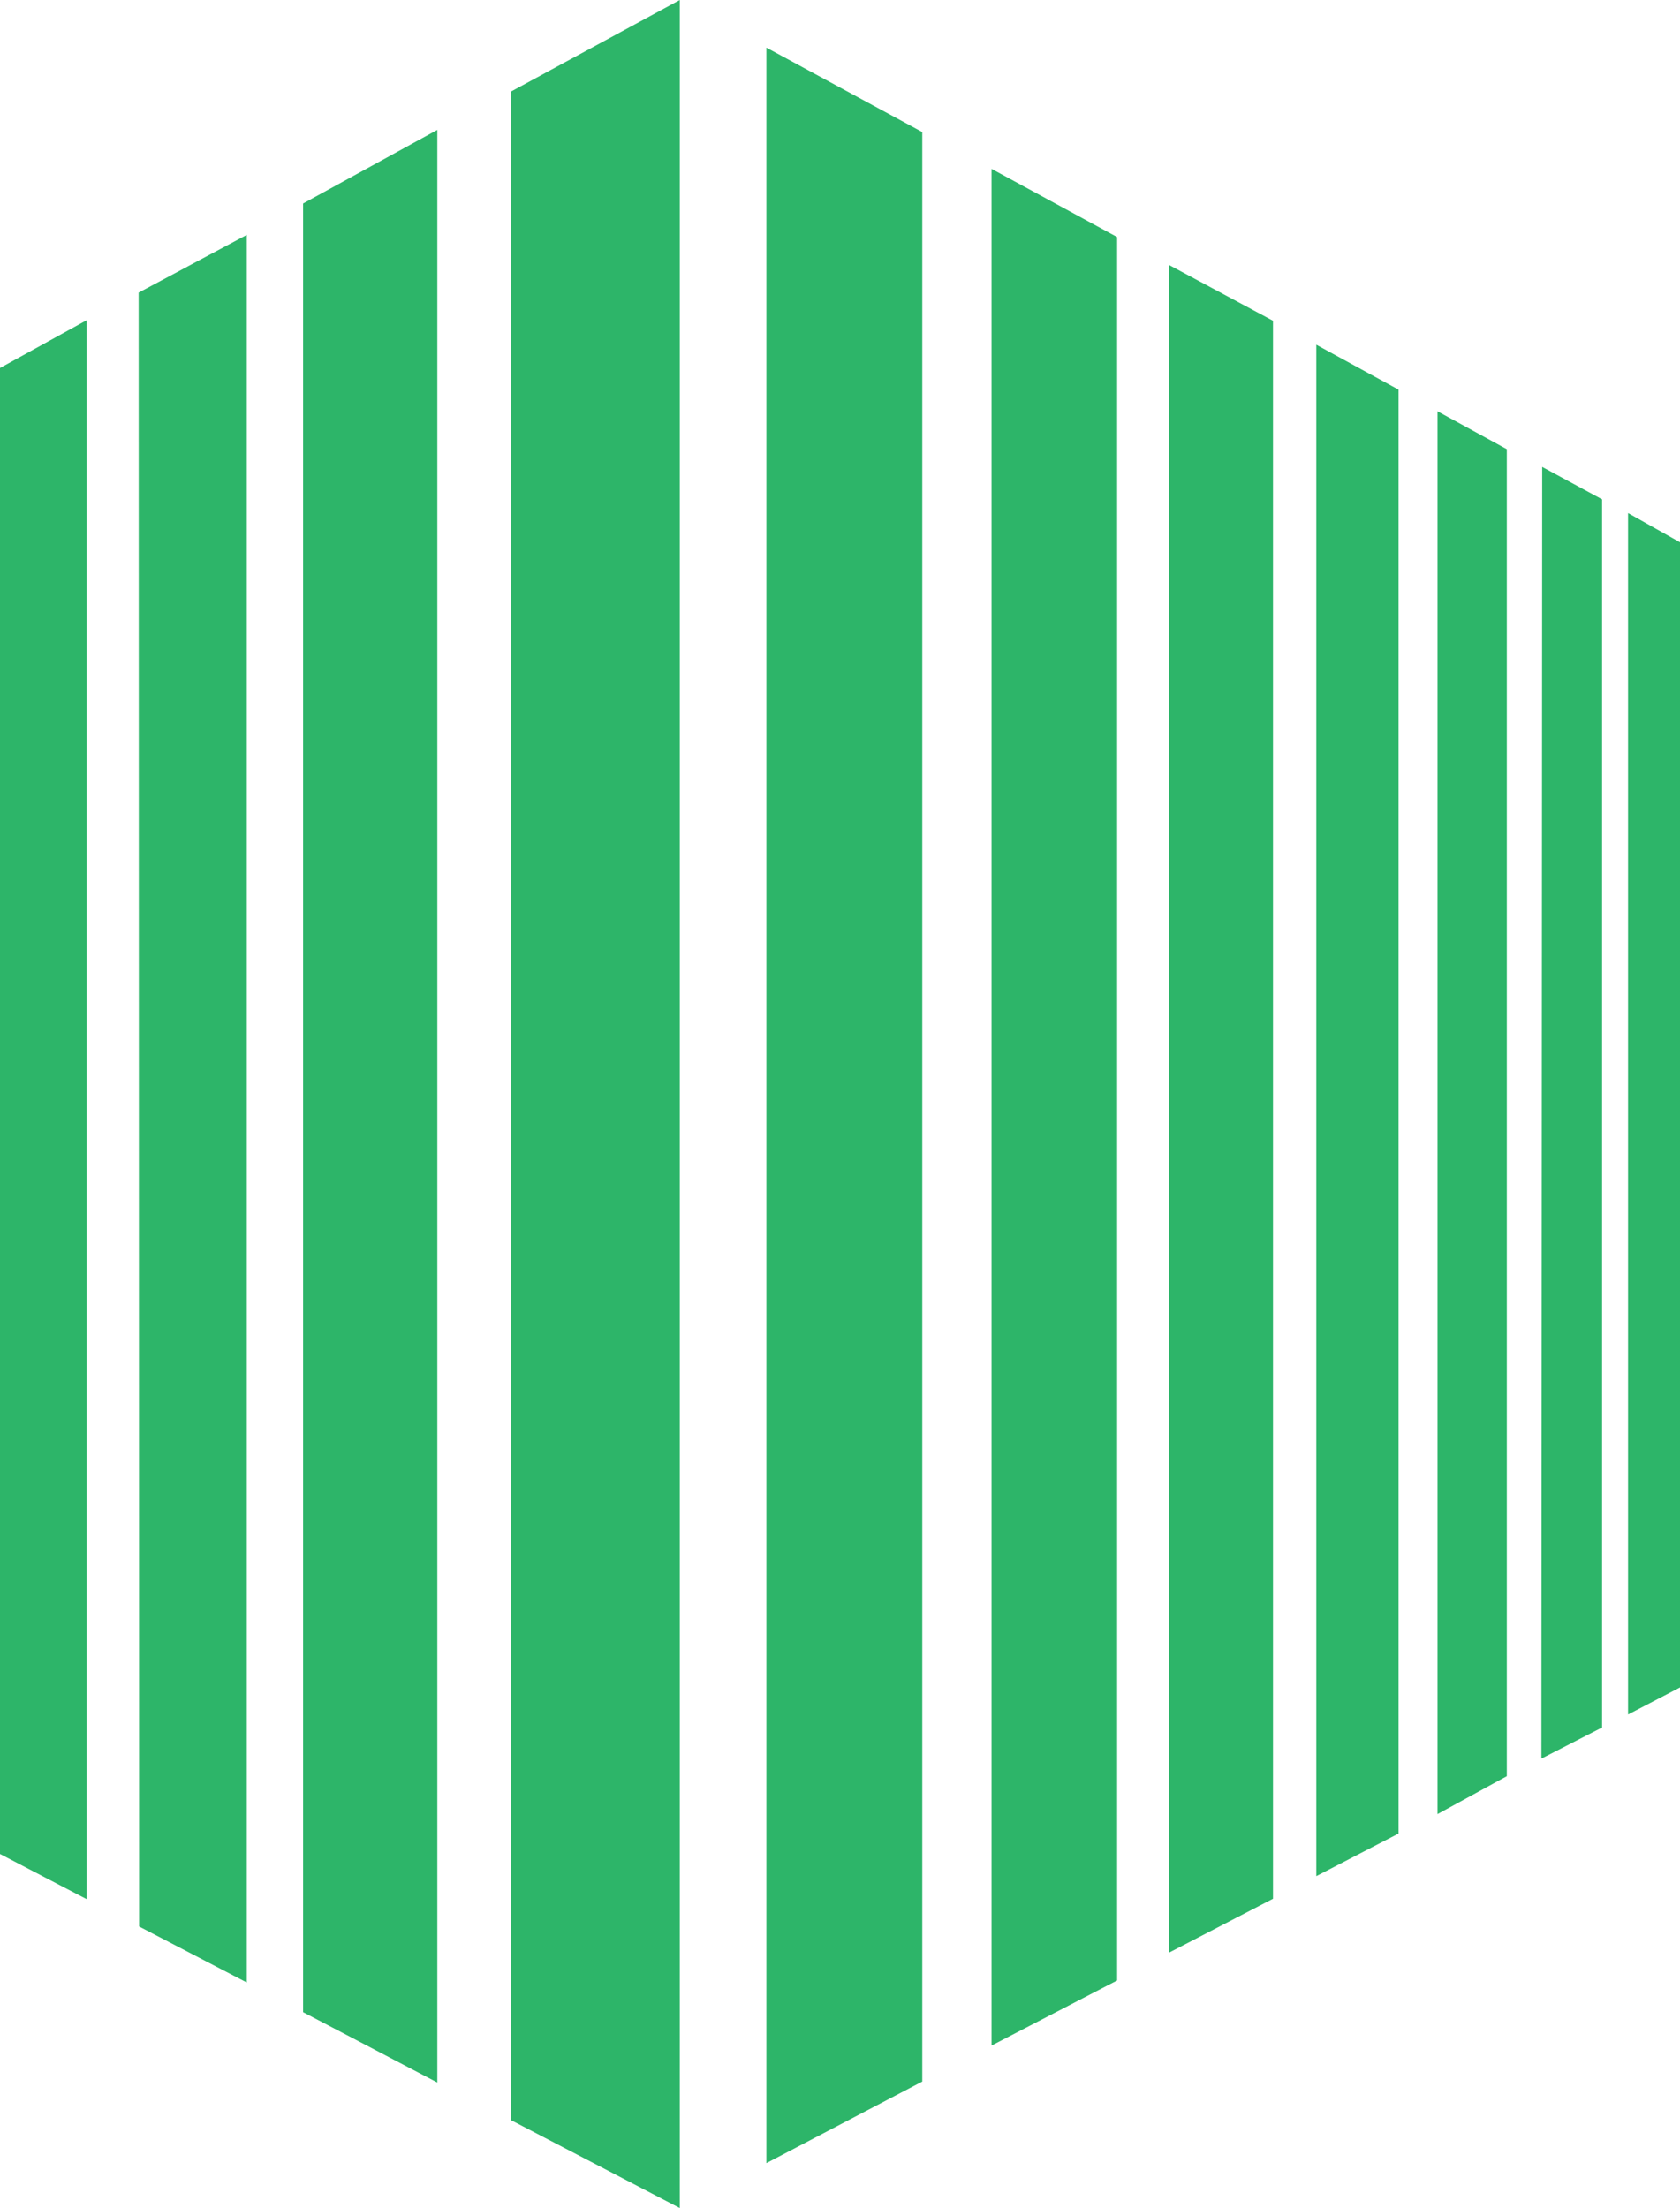 <?xml version="1.0" encoding="UTF-8"?>
<svg width="388px" height="510px" viewBox="0 0 388 510" version="1.1" xmlns="http://www.w3.org/2000/svg" xmlns:xlink="http://www.w3.org/1999/xlink">
    <title>Group</title>
    <g id="Page-1" stroke="none" stroke-width="1" fill="none" fill-rule="evenodd">
        <g id="premfix_logo_color" transform="translate(-1774, -284)" fill="#2DB569">
            <g id="Group" transform="translate(1774, 284)">
                <polygon id="Fill-325" points="270 61.209 270 451 294 438.563 294 74.084"></polygon>
                <polygon id="Fill-326" points="348 103.75 332 95 332 419 348 410.25"></polygon>
                <polygon id="Fill-327" points="355.988 406.188 356.17 107.844 370 115.332 370 399"></polygon>
                <polygon id="Fill-328" points="376 396 376 118.502 388 125.25 388 389.751"></polygon>
                <polygon id="Fill-329" points="157 0 157 510 118 489.687 118.021 21.141"></polygon>
                <polygon id="Fill-330" points="101 30 101 481 70 464.758 70 47"></polygon>
                <polygon id="Fill-331" points="57 54.25 57 457.906 32.125 444.969 32.019 67.585"></polygon>
                <polygon id="Fill-332" points="20 438.646 20 73.969 0 84.999 0 428.219"></polygon>
                <polygon id="Fill-333" points="177 10.999 177 499.625 213 480.781 213 30.5"></polygon>
                <polygon id="Fill-334" points="229 39 229 472.469 258 457.437 258 54.75"></polygon>
                <polygon id="Fill-335" points="304 79.623 304 433.331 323 423.497 323 90"></polygon>
            </g>
        </g>
    </g>
</svg>